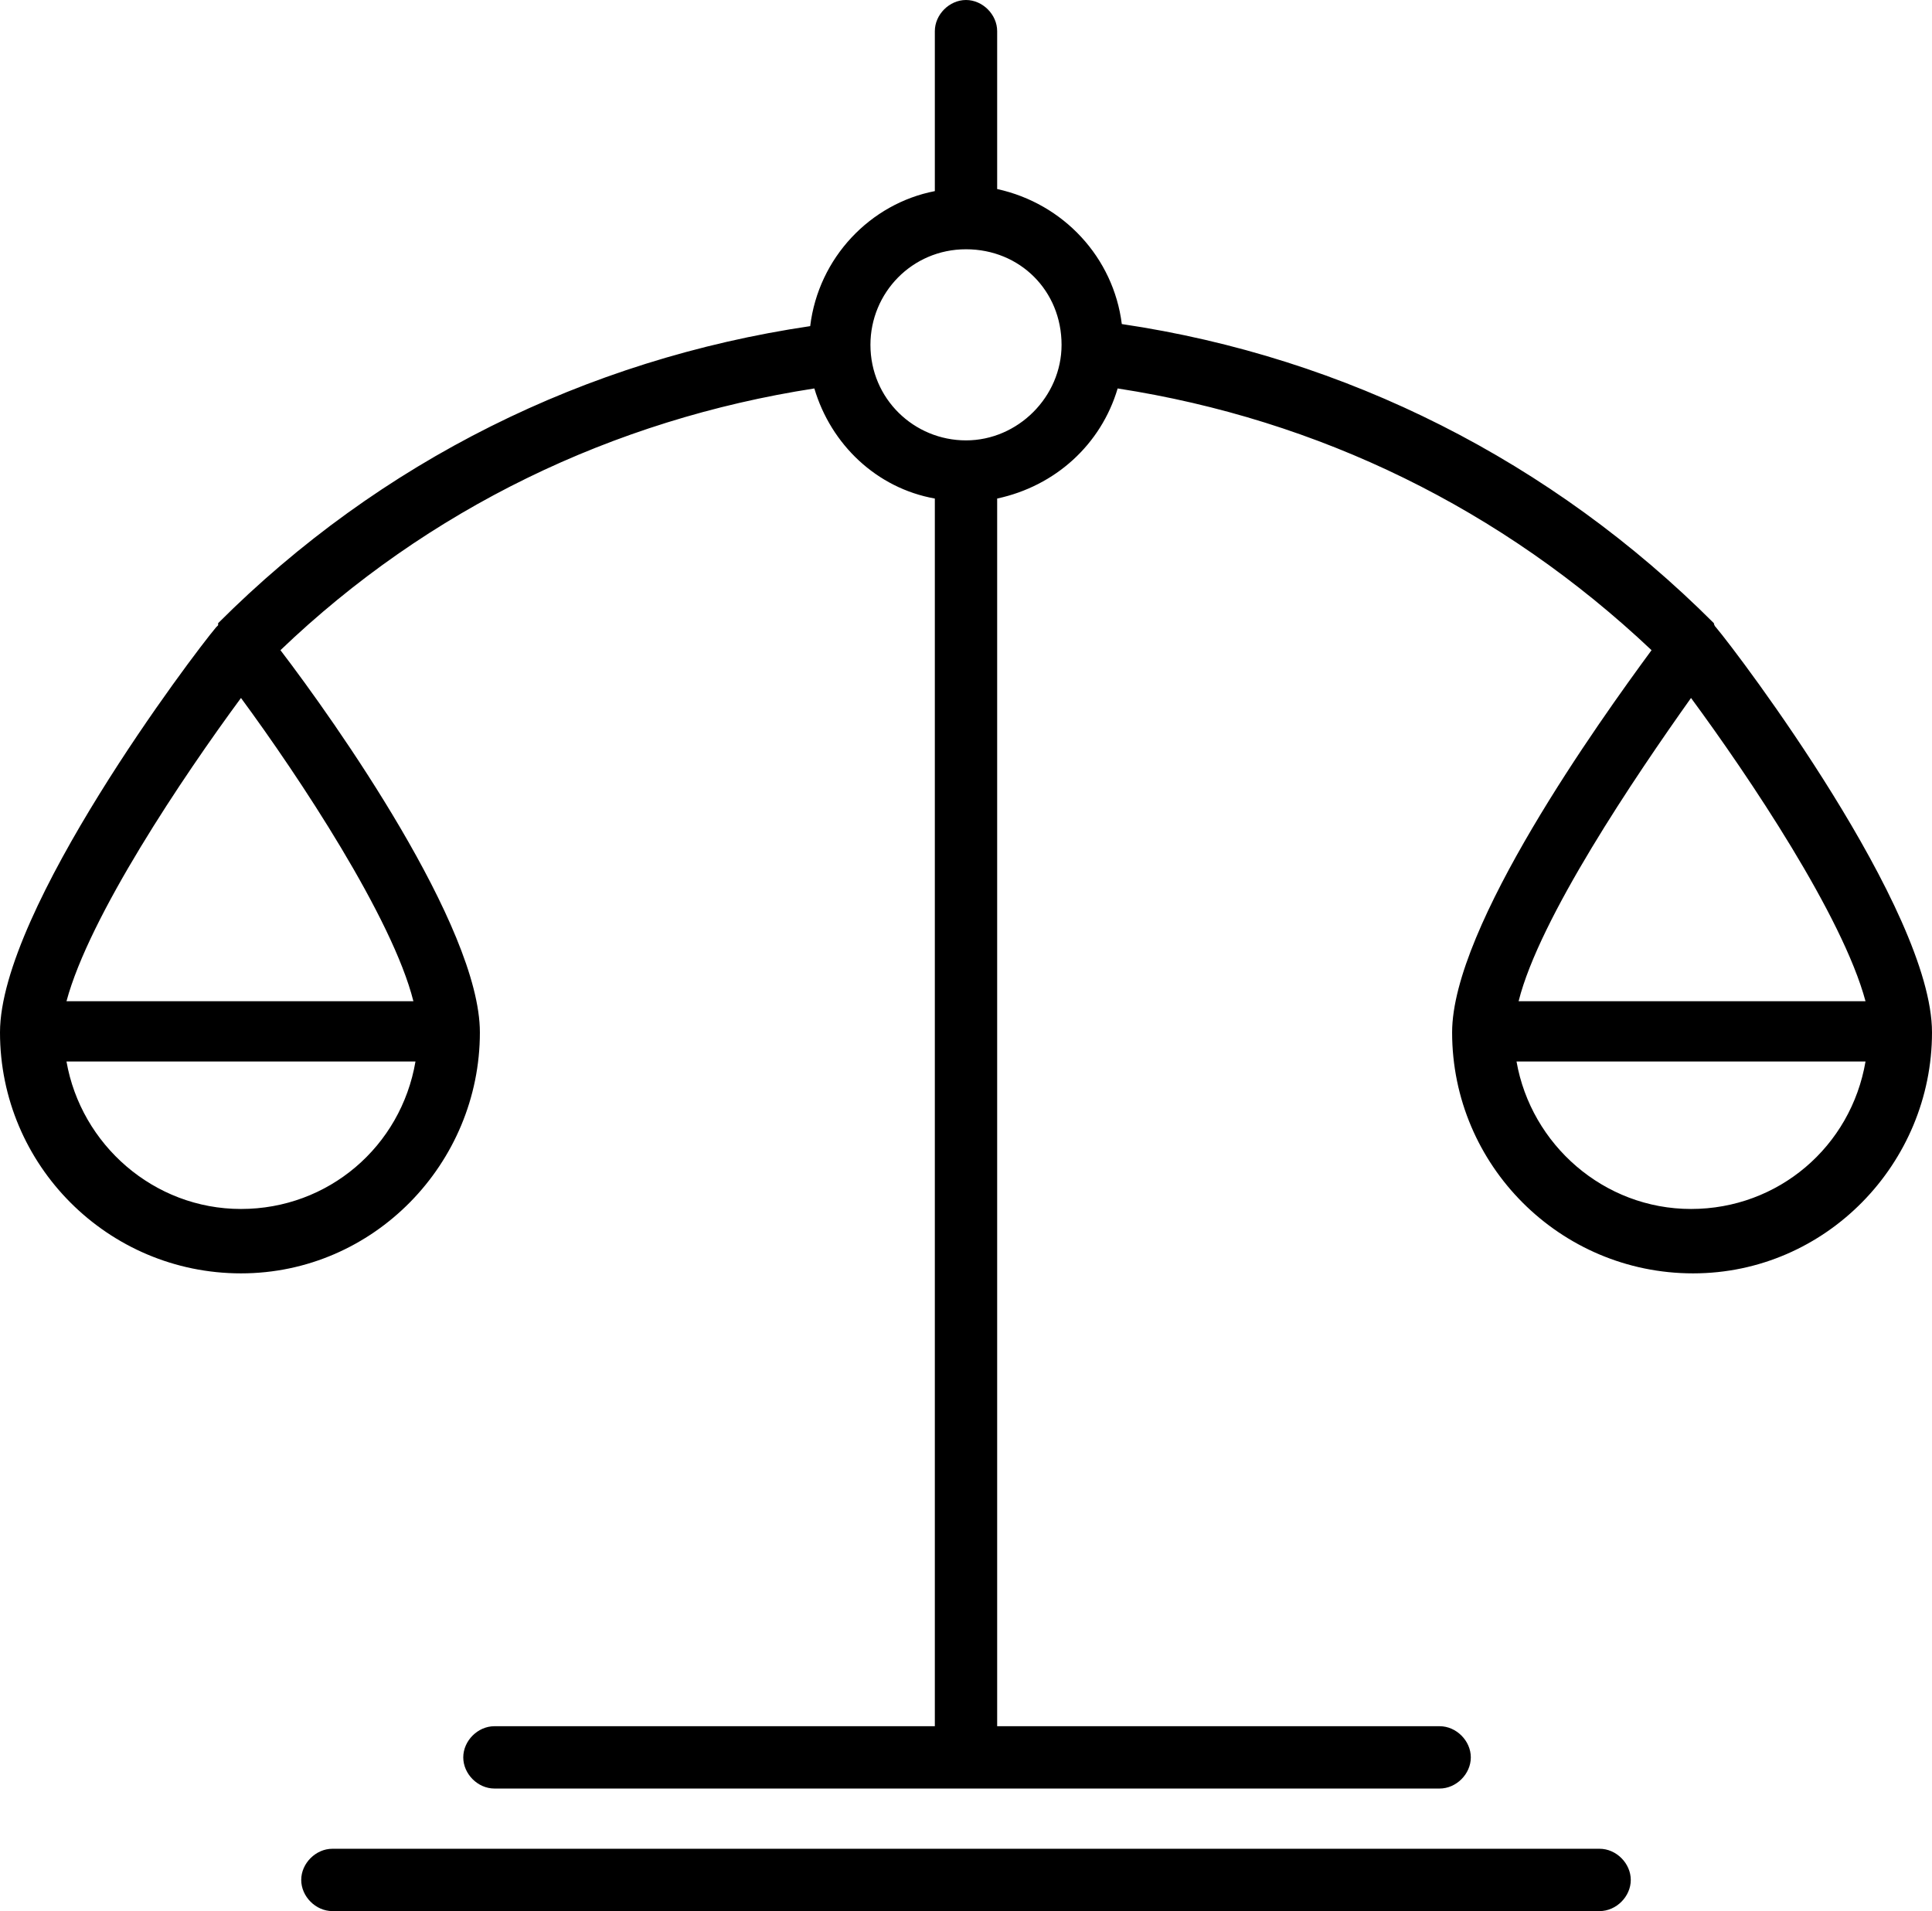 <?xml version="1.0" encoding="utf-8"?>
<!-- Generator: Adobe Illustrator 24.3.0, SVG Export Plug-In . SVG Version: 6.00 Build 0)  -->
<svg version="1.1" id="Calque_1" xmlns="http://www.w3.org/2000/svg" xmlns:xlink="http://www.w3.org/1999/xlink" x="0px" y="0px"
	 viewBox="0 0 93 92" style="enable-background:new 0 0 93 92;" xml:space="preserve">
<style type="text/css">
	.st0{clip-path:url(#SVGID_2_);}
</style>
<g>
	<defs>
		<rect id="SVGID_1_" width="93" height="92"/>
	</defs>
	<clipPath id="SVGID_2_">
		<use xlink:href="#SVGID_1_"  style="overflow:visible;"/>
	</clipPath>
	<path class="st0" d="M77,89H16c-0.8,0-1.5,0.7-1.5,1.5c0,0.8,0.7,1.5,1.5,1.5h61c0.8,0,1.5-0.7,1.5-1.5C78.5,89.7,77.8,89,77,89"/>
	<path class="st0" d="M82.6,30.2C82.6,30.1,82.6,30.1,82.6,30.2c-0.1-0.1-0.1-0.2-0.1-0.2C74.7,22.2,64.8,17.2,54,15.6
		c-0.4-3.2-2.8-5.8-6-6.5V1.5C48,0.7,47.3,0,46.5,0C45.7,0,45,0.7,45,1.5v7.7c-3.1,0.6-5.6,3.2-6,6.5C28.2,17.3,18.3,22.2,10.5,30
		v0.1l-0.1,0.1C9.3,31.5,0,43.8,0,49.7c0,6.4,5.2,11.6,11.6,11.6c6.4,0,11.5-5.3,11.5-11.6c0-5.1-7-15-9.6-18.4
		c7.1-6.8,16-11.1,25.7-12.6c0.8,2.7,3,4.8,5.8,5.3v59.1H23.8c-0.8,0-1.5,0.7-1.5,1.5c0,0.8,0.7,1.5,1.5,1.5h45.5
		c0.8,0,1.5-0.7,1.5-1.5c0-0.8-0.7-1.5-1.5-1.5H48V24c2.8-0.6,5-2.6,5.8-5.3c9.7,1.5,18.5,5.8,25.7,12.6c-2.5,3.4-9.6,13.3-9.6,18.4
		c0,6.4,5.2,11.6,11.6,11.6C87.9,61.3,93,56,93,49.7C93,43.8,83.7,31.5,82.6,30.2 M89.8,48.2H73.1c1-4,5.6-10.8,8.3-14.6
		C84.2,37.4,88.7,44.1,89.8,48.2 M11.6,33.6c2.8,3.8,7.3,10.6,8.3,14.6H3.2C4.3,44.1,8.8,37.4,11.6,33.6 M11.6,58.2
		c-4.2,0-7.7-3.1-8.4-7.1H20C19.3,55.2,15.8,58.2,11.6,58.2 M46.5,21.2c-2.5,0-4.6-2-4.6-4.6c0-2.5,2-4.6,4.6-4.6
		c2.6,0,4.6,2,4.6,4.6C51.1,19.1,49,21.2,46.5,21.2 M81.4,58.2c-4.2,0-7.7-3.1-8.4-7.1h16.8C89.1,55.2,85.6,58.2,81.4,58.2"/>
</g>
</svg>
